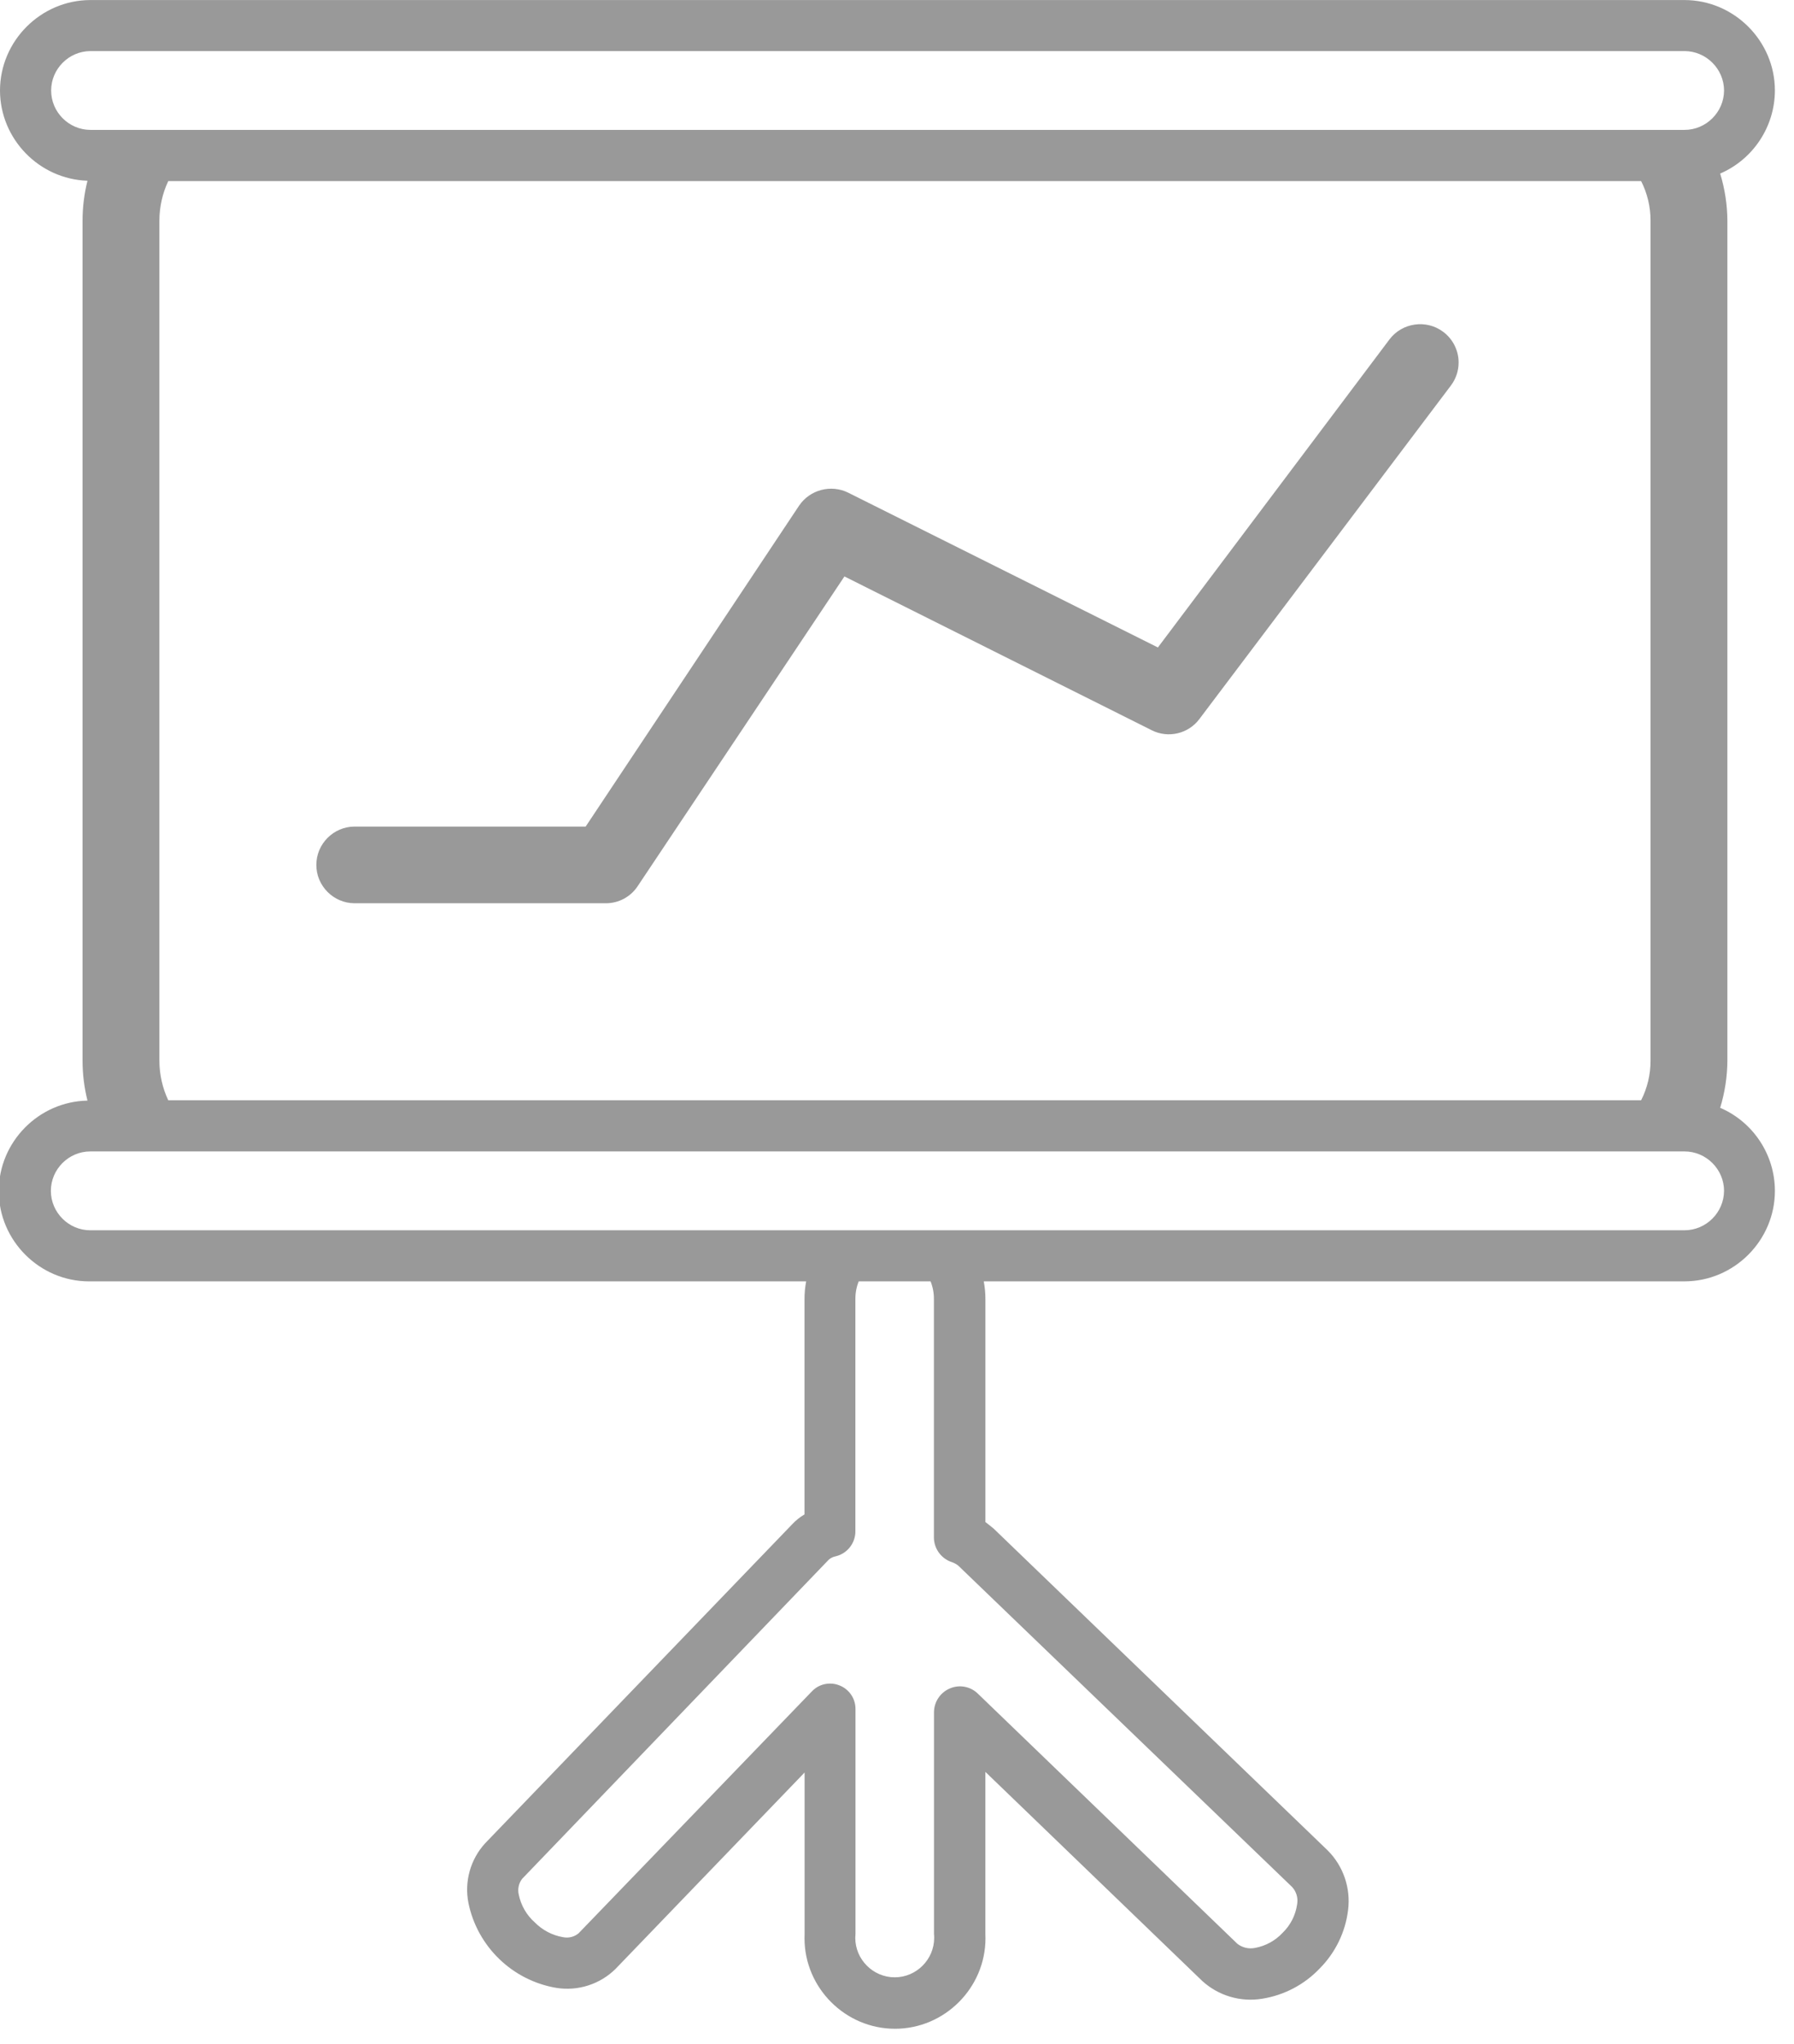 <?xml version="1.0" encoding="UTF-8" standalone="no"?>
<!DOCTYPE svg PUBLIC "-//W3C//DTD SVG 1.1//EN" "http://www.w3.org/Graphics/SVG/1.1/DTD/svg11.dtd">
<svg width="100%" height="100%" viewBox="0 0 79 90" version="1.1" xmlns="http://www.w3.org/2000/svg" xmlns:xlink="http://www.w3.org/1999/xlink" xml:space="preserve" xmlns:serif="http://www.serif.com/" style="fill-rule:evenodd;clip-rule:evenodd;stroke-linejoin:round;stroke-miterlimit:2;">
    <g id="Group_73" transform="matrix(1,0,0,1,0,36.685)">
        <path id="Path_433" d="M74.164,-30.966L3.976,-30.966C3.028,-30.971 2.251,-31.752 2.252,-32.7C2.252,-33.648 3.028,-34.429 3.976,-34.436L74.164,-34.436C74.168,-34.436 74.172,-34.436 74.176,-34.436C75.13,-34.436 75.916,-33.654 75.92,-32.7C75.916,-31.748 75.131,-30.966 74.179,-30.966C74.174,-30.966 74.169,-30.966 74.164,-30.966ZM7.019,10.024L7.019,-26.976C7.021,-27.576 7.154,-28.169 7.409,-28.712L72.268,-28.712C72.541,-28.174 72.683,-27.579 72.682,-26.976L72.682,10.024C72.683,10.627 72.541,11.222 72.268,11.76L7.409,11.76C7.154,11.217 7.021,10.624 7.019,10.024ZM75.919,15.748C75.915,16.702 75.129,17.484 74.175,17.484C74.171,17.484 74.168,17.484 74.164,17.484L3.976,17.484C3.024,17.484 2.24,16.7 2.24,15.748C2.24,14.796 3.024,14.012 3.976,14.012L74.164,14.012C74.169,14.012 74.174,14.012 74.179,14.012C75.132,14.012 75.917,14.795 75.92,15.748L75.919,15.748ZM56.9,46.4C57.089,46.606 57.17,46.889 57.119,47.164C57.052,47.638 56.829,48.077 56.486,48.411C56.163,48.76 55.736,48.995 55.269,49.081C54.996,49.137 54.711,49.072 54.49,48.901L43.052,37.878C42.729,37.567 42.248,37.478 41.835,37.654C41.416,37.827 41.137,38.235 41.129,38.689L41.129,48.467C41.135,48.524 41.137,48.581 41.137,48.639C41.137,49.592 40.353,50.376 39.4,50.376C38.448,50.376 37.663,49.592 37.663,48.639C37.663,48.581 37.666,48.524 37.672,48.467L37.672,38.567C37.677,38.107 37.395,37.69 36.966,37.523C36.835,37.469 36.694,37.441 36.552,37.443C36.249,37.441 35.959,37.565 35.752,37.786L25.474,48.442C25.284,48.598 25.033,48.659 24.792,48.608C24.32,48.527 23.886,48.299 23.55,47.958C23.188,47.638 22.94,47.207 22.844,46.733C22.787,46.493 22.841,46.239 22.99,46.042L36.5,31.982C36.584,31.911 36.684,31.863 36.792,31.841C37.303,31.724 37.668,31.265 37.668,30.741L37.668,20.515C37.665,20.247 37.715,19.982 37.814,19.733L40.979,19.733C41.078,19.982 41.128,20.247 41.125,20.515L41.125,31.025C41.134,31.516 41.457,31.949 41.925,32.099C42.022,32.133 42.112,32.182 42.193,32.245L56.9,46.4ZM78.159,-32.7C78.158,-34.885 76.36,-36.683 74.175,-36.683C74.17,-36.683 74.164,-36.683 74.159,-36.683L3.976,-36.683C1.794,-36.678 0.002,-34.882 0,-32.7C0.004,-30.567 1.72,-28.797 3.852,-28.727C3.709,-28.154 3.636,-27.566 3.635,-26.976L3.635,10.024C3.636,10.614 3.709,11.202 3.852,11.775C1.697,11.815 -0.054,13.599 -0.054,15.754C-0.054,17.938 1.742,19.734 3.926,19.734C3.942,19.734 3.959,19.734 3.976,19.734L35.5,19.734C35.451,19.992 35.426,20.254 35.427,20.516L35.427,29.994C35.229,30.11 35.048,30.254 34.891,30.422L21.359,44.479C20.712,45.189 20.441,46.166 20.629,47.108C21.024,49.028 22.567,50.516 24.5,50.841C25.451,50.993 26.42,50.683 27.105,50.006L35.431,41.358L35.431,48.467C35.428,48.53 35.427,48.593 35.427,48.656C35.427,50.842 37.225,52.641 39.411,52.641C41.598,52.641 43.396,50.842 43.396,48.656C43.396,48.593 43.395,48.53 43.392,48.467L43.392,41.331L52.936,50.531C53.652,51.188 54.632,51.478 55.59,51.317C56.558,51.161 57.448,50.691 58.122,49.978C58.809,49.284 59.246,48.381 59.364,47.412C59.486,46.446 59.153,45.475 58.464,44.787L43.758,30.621C43.636,30.521 43.515,30.421 43.393,30.331L43.393,20.515C43.394,20.253 43.369,19.991 43.32,19.733L74.164,19.733C74.168,19.733 74.172,19.733 74.176,19.733C76.361,19.733 78.159,17.935 78.159,15.75C78.159,14.162 77.208,12.719 75.749,12.091C75.954,11.421 76.061,10.725 76.066,10.024L76.066,-26.976C76.061,-27.677 75.954,-28.373 75.749,-29.043C77.206,-29.672 78.155,-31.113 78.159,-32.7Z" style="fill:rgb(153,153,153);fill-rule:nonzero;"/>
        <g id="Path_434" transform="matrix(1,0,0,1,8.21,8.409)">
            <path d="M55.341,-30.484C54.602,-31.04 53.537,-30.89 52.979,-30.153L42.779,-16.587L29.144,-23.4C28.384,-23.778 27.451,-23.532 26.977,-22.828L17.58,-8.7L7.4,-8.7C6.477,-8.697 5.719,-7.936 5.72,-7.013C5.718,-6.089 6.476,-5.327 7.4,-5.324L18.481,-5.324C19.039,-5.326 19.561,-5.608 19.869,-6.074L28.975,-19.713L42.511,-12.94C43.233,-12.576 44.121,-12.786 44.605,-13.434L55.682,-28.12C55.902,-28.412 56.021,-28.767 56.021,-29.133C56.021,-29.665 55.768,-30.167 55.341,-30.484Z" style="fill:rgb(153,153,153);fill-rule:nonzero;"/>
        </g>
    </g>
</svg>
